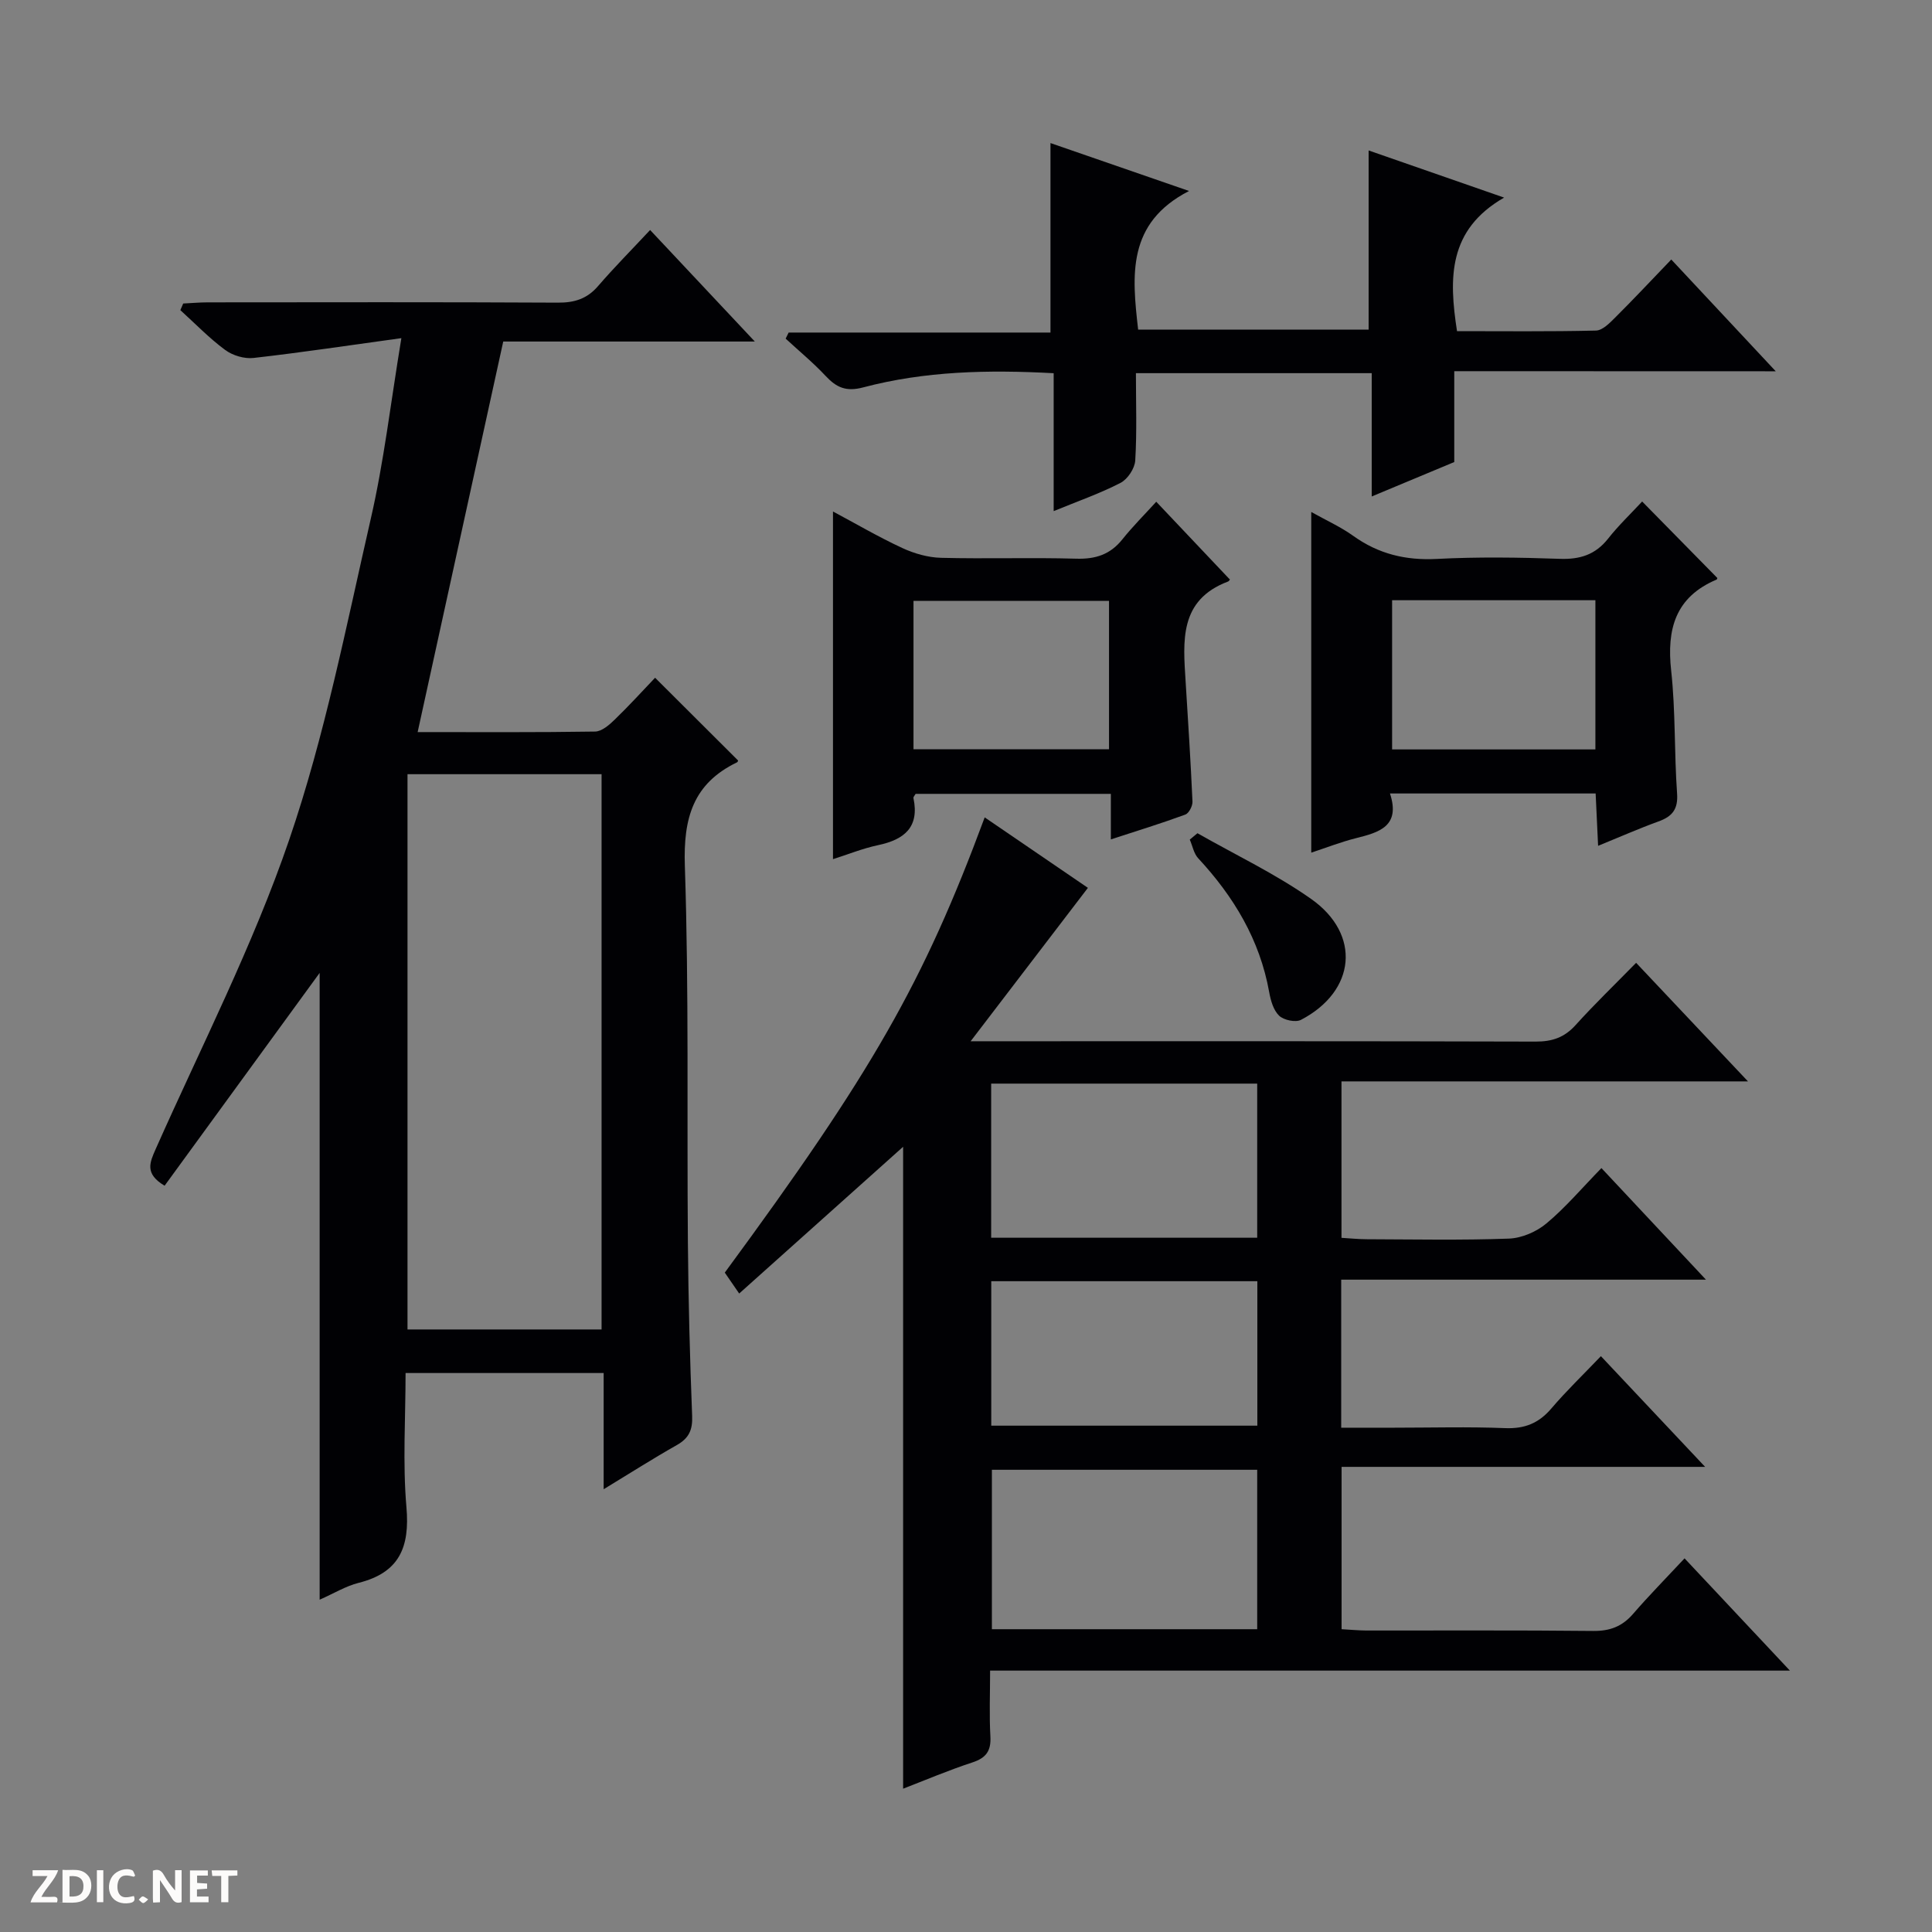 <svg enable-background="new 0 0 400 400" viewBox="0 0 400 400" xmlns="http://www.w3.org/2000/svg"><rect x="0" y="0" width="400" height="400" fill="#808080" stroke="none"/><g fill="#fcfbfa"><path d="m37.59 393.81c-.92.31-1.52.05-2-.78-.7-1.2-1.52-2.34-2.47-3.78v4.59c-.55.03-.95.05-1.41.07-.03-.37-.06-.64-.06-.91 0-1.91 0-3.81 0-5.7 1.13-.41 1.77-.03 2.29.91.62 1.11 1.38 2.14 2.31 3.19v-4.2h1.35v6.61z"/><path d="m12.94 393.88v-6.75c1.9.19 3.93-.54 5.37 1.29.8 1.01.78 2.88.03 3.97-1.37 1.97-3.4 1.51-6.4 1.49m2.45-1.22c2.04.12 2.92-.58 2.89-2.21-.03-1.51-.98-2.19-2.89-2z"/><path d="m11.81 393.87h-5.49c.68-2.18 2.47-3.48 3.51-5.45h-3.08v-1.21h5.29c-.71 2.13-2.44 3.48-3.47 5.51.86 0 1.63.04 2.39-.01.79-.05 1.14.21.85 1.16"/><path d="m39.33 393.86v-6.61h3.7v1.07h-2.22v1.52c.68.04 1.34.09 2.07.13v1.07c-.72.05-1.38.09-2.1.14v1.48h2.4v1.19h-3.85z"/><path d="m27.71 388.56c-1.15-.3-2.46-.61-3.1.64-.37.73-.41 1.93-.06 2.67.63 1.35 1.99.93 3.17.68.35.94-.01 1.32-.93 1.46-1.62.25-3.05-.27-3.76-1.48-.73-1.24-.6-3.03.31-4.17.88-1.11 2.71-1.7 4-1.16.32.13.44.74.65 1.12-.1.08-.19.16-.28.24"/><path d="m49.15 387.24v1.07c-.59.02-1.17.05-1.87.08v5.44h-1.48v-5.44h-1.85c-.05-.4-.08-.73-.13-1.15z"/><path d="m20.06 387.21h1.33v6.62h-1.33z"/><path d="m30.68 393.25c-.39.38-.8.79-1.05.76-.32-.05-.6-.45-.9-.7.26-.24.51-.64.8-.67.29-.04.62.3 1.15.61"/></g><path d="m331.56 241.84c7.25 7.73 14.02 14.97 21.64 23.1-25.88 0-50.56 0-75.52 0v30.65h10.96c7.67 0 15.34-.22 23 .09 4.04.16 6.96-1.03 9.55-4.07 3.13-3.67 6.62-7.02 10.26-10.83 7.19 7.64 14.01 14.88 21.58 22.92-25.6 0-50.25 0-75.27 0v33.61c1.86.1 3.47.26 5.09.27 15.67.02 31.33-.08 47 .09 3.47.04 6.01-.93 8.26-3.53 3.26-3.77 6.76-7.32 10.66-11.5 7.43 7.92 14.26 15.2 21.81 23.24-55.71 0-110.29 0-165.59 0 0 4.78-.19 9.21.06 13.62.17 3.01-.89 4.47-3.75 5.4-4.97 1.63-9.8 3.69-14.32 5.43 0-44.76 0-89.13 0-132.9-10.86 9.73-22.28 19.94-33.94 30.38-1.4-2.03-2.22-3.21-2.98-4.33 30.55-41.54 41.14-60.06 53.81-94.25 7.47 5.1 14.8 10.11 21.37 14.59-7.87 10.29-15.59 20.38-24.28 31.76h6.97c36.67 0 73.33-.04 110 .07 3.44.01 5.97-.85 8.29-3.43 3.89-4.31 8.08-8.34 12.52-12.88 7.71 8.17 15.07 15.96 23.16 24.55-28.69 0-56.26 0-84.16 0v32.39c1.69.1 3.43.28 5.18.29 9.83.03 19.67.23 29.49-.13 2.65-.1 5.7-1.41 7.76-3.14 3.95-3.29 7.31-7.28 11.39-11.46zm-71.27 95.47c0-11.39 0-22.14 0-33.01-18.5 0-36.71 0-54.93 0v33.01zm0-112.96c-18.6 0-36.81 0-55.08 0v31.91h55.08c0-10.73 0-21.14 0-31.91zm-55.06 70.82h55.09c0-10.17 0-19.92 0-29.91-18.47 0-36.67 0-55.09 0z" fill="#010104"/><path d="m83.1 70.01c-10.7 1.47-20.63 2.97-30.6 4.1-1.91.22-4.34-.51-5.89-1.66-3.31-2.45-6.21-5.46-9.27-8.24.2-.46.39-.91.59-1.37 1.7-.08 3.39-.24 5.09-.24 24.16-.02 48.33-.07 72.49.06 3.43.02 6.04-.79 8.31-3.43 3.35-3.88 6.97-7.53 10.78-11.61 7.49 7.97 14.28 15.21 21.68 23.09-17.63 0-34.49 0-52.09 0-5.9 26.91-11.73 53.52-17.72 80.86 12.84 0 24.79.08 36.74-.11 1.38-.02 2.93-1.37 4.05-2.46 2.99-2.89 5.79-5.98 8.37-8.68 5.88 5.86 11.45 11.42 17.16 17.11.06-.14.01.31-.21.41-9.09 4.39-11.12 11.55-10.79 21.39.86 25.97.41 51.98.63 77.97.1 11.98.41 23.97.88 35.94.12 2.91-.66 4.62-3.16 6.04-4.88 2.76-9.62 5.78-15.16 9.15 0-8.43 0-16.12 0-24.06-13.82 0-27.08 0-41.01 0 0 9.29-.62 18.6.18 27.8.72 8.28-1.48 13.53-9.89 15.64-2.67.67-5.13 2.19-8.08 3.49 0-43.7 0-86.96 0-129.77-10.53 14.45-21.31 29.25-32.1 44.06-4.18-2.49-3.08-4.8-1.83-7.63 9.43-21.23 20.11-42.05 27.61-63.95 7.38-21.56 11.8-44.18 16.9-66.48 2.71-11.77 4.1-23.85 6.34-37.42zm41.45 205.24c0-38.56 0-76.78 0-114.96-13.64 0-26.9 0-40.18 0v114.96z" fill="#010104"/><path d="m301.09 76.85v18.81c-5.47 2.28-10.91 4.55-17.09 7.13 0-8.89 0-17.09 0-25.53-16.47 0-32.37 0-48.82 0 0 6.19.22 12.15-.14 18.08-.1 1.64-1.57 3.87-3.04 4.63-4.23 2.19-8.78 3.77-13.85 5.85 0-9.81 0-19.01 0-28.55-13.62-.74-26.68-.44-39.45 2.94-3.51.93-5.51.03-7.74-2.35-2.58-2.76-5.52-5.18-8.3-7.75.21-.42.41-.84.62-1.26h54.21c0-13.33 0-26.02 0-39.23 9.11 3.15 18.15 6.28 28.69 9.92-12.91 6.64-11.82 17.46-10.54 28.7h47.72c0-12.36 0-24.57 0-37.09 8.73 3.04 17.61 6.13 28.05 9.76-11.63 6.69-11.45 16.67-9.75 27.65 9.52 0 19.15.11 28.76-.12 1.36-.03 2.84-1.55 3.97-2.68 3.88-3.86 7.62-7.86 11.63-12.03 7.3 7.81 14.08 15.06 21.63 23.14-22.69-.02-44.36-.02-66.56-.02z" fill="#010104"/><path d="m239.39 103.88c5.44 5.75 10.21 10.79 15.19 16.05.17-.26.01.34-.33.47-10.17 3.84-9.3 12.34-8.78 20.7.52 8.28 1.05 16.57 1.42 24.86.04.9-.73 2.41-1.48 2.69-4.93 1.81-9.96 3.36-15.42 5.14 0-3.47 0-6.27 0-9.43-13.68 0-27.06 0-40.42 0-.18.33-.5.64-.45.87 1.27 6.05-1.89 8.6-7.32 9.75-3.21.68-6.31 1.94-9.34 2.9 0-23.98 0-47.71 0-71.98 4.76 2.54 9.45 5.29 14.35 7.56 2.47 1.15 5.32 1.96 8.02 2.03 9.32.24 18.66-.09 27.98.18 4 .12 7.05-.85 9.57-4.01 2.15-2.69 4.62-5.15 7.01-7.78zm-50.26 51.24h40.48c0-10.56 0-20.66 0-30.72-13.7 0-27.08 0-40.48 0z" fill="#010104"/><path d="m339.99 103.83c5.39 5.49 10.39 10.57 15.54 15.81.05-.15.03.28-.14.36-8.54 3.62-10.34 10.26-9.39 18.87.92 8.4.62 16.94 1.22 25.39.24 3.31-1.01 4.79-3.87 5.82-4.03 1.46-7.96 3.2-12.48 5.04-.18-3.83-.34-7.21-.51-10.84-14.19 0-28.08 0-42.58 0 2.23 6.81-2.26 8.06-7.06 9.26-3.03.76-5.96 1.91-9.24 2.99 0-23.63 0-46.87 0-70.53 3.01 1.69 6.05 3.05 8.7 4.95 5.23 3.75 10.84 5.1 17.29 4.77 8.47-.44 16.99-.32 25.47-.02 4.18.15 7.36-.85 9.99-4.17 2.16-2.74 4.71-5.17 7.06-7.7zm-51.77 51.33h42.09c0-10.51 0-20.59 0-30.89-14.15 0-28.01 0-42.09 0z" fill="#010104"/><path d="m247.92 172.51c7.87 4.48 16.13 8.4 23.5 13.58 10.47 7.35 9.29 19.14-2.07 25.06-1.12.58-3.56.06-4.52-.86-1.18-1.13-1.75-3.15-2.06-4.89-1.94-10.83-7.33-19.77-14.7-27.71-.91-.98-1.17-2.56-1.74-3.86.53-.43 1.06-.88 1.59-1.32z" fill="#010104"/></svg>
